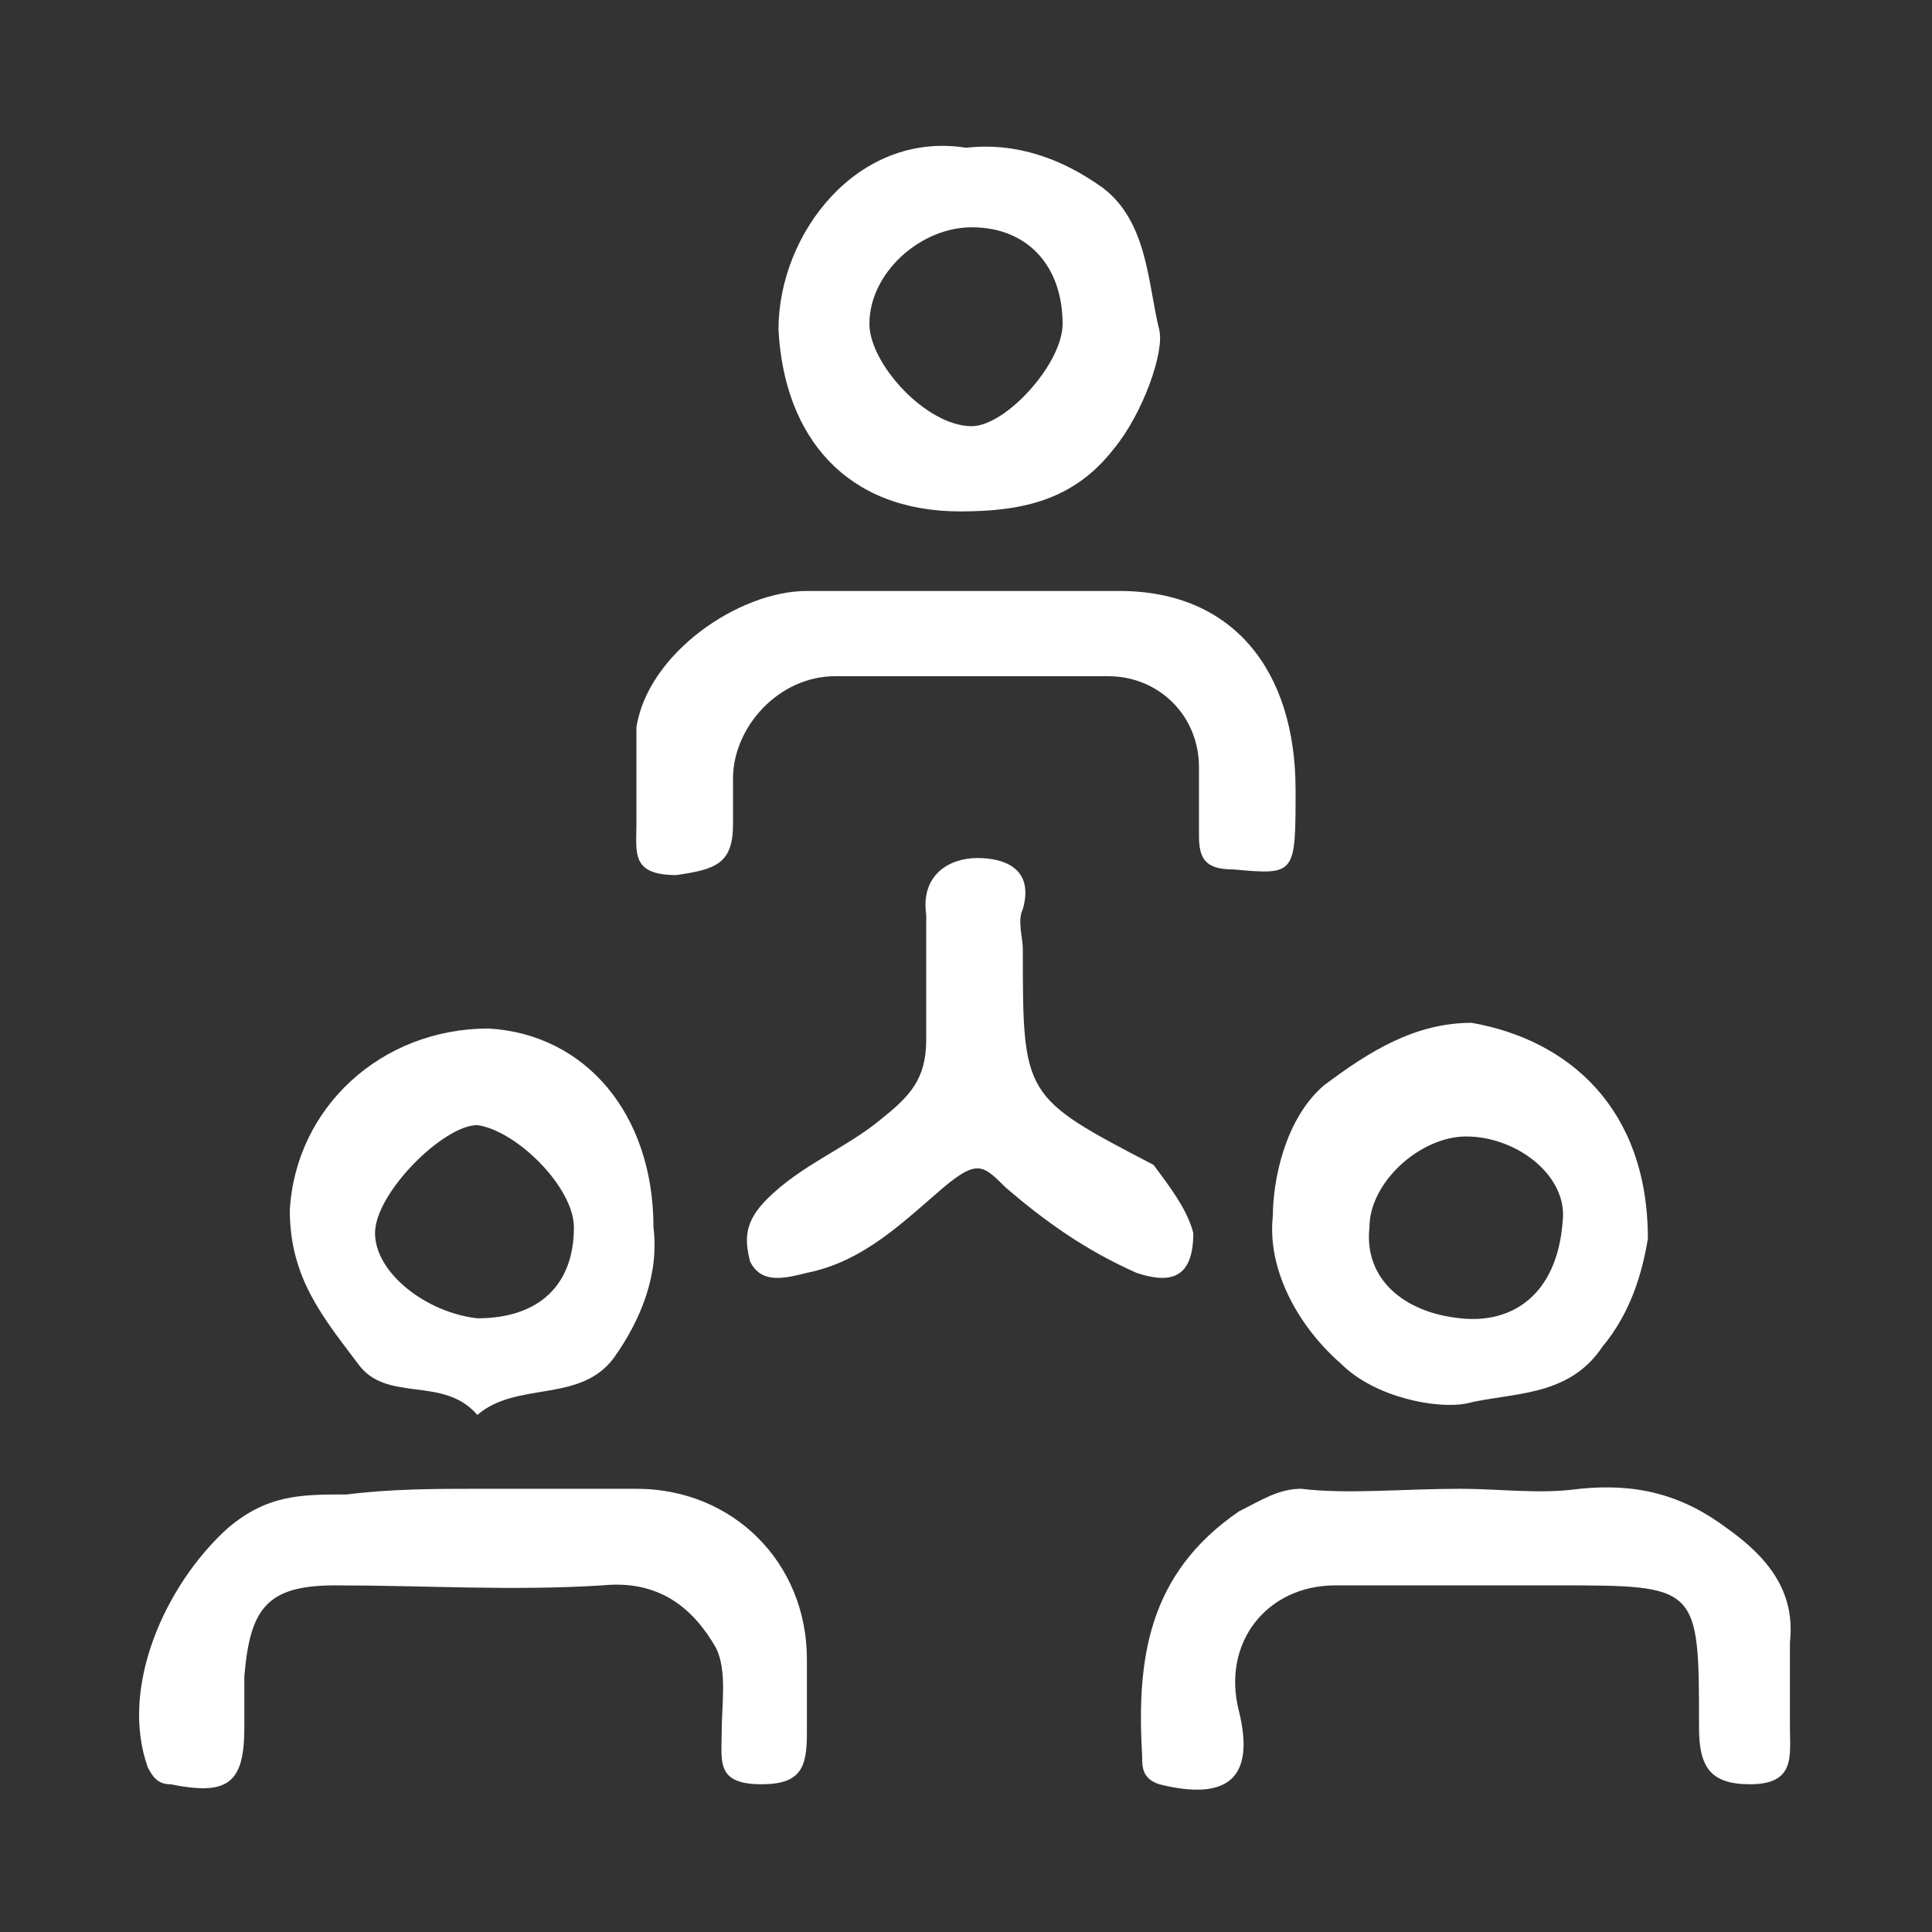 <?xml version="1.0" encoding="utf-8"?>
<!-- Generator: Adobe Illustrator 18.1.0, SVG Export Plug-In . SVG Version: 6.00 Build 0)  -->
<svg version="1.1" id="Layer_1" xmlns="http://www.w3.org/2000/svg" xmlns:xlink="http://www.w3.org/1999/xlink" x="0px" y="0px"
	 width="34px" height="34px" viewBox="-3951 1116.7 34 34" enable-background="new -3951 1116.7 34 34" xml:space="preserve">
<rect x="-3951" y="1116.7" width="34" height="34" fill="#333333" stroke="none"/>
<g>
	<path fill="#FFFFFF" d="M-3925.3,1142.9c0.7,0,1.4,0.1,2.1,0c1-0.1,1.8,0.1,2.6,0.7c0.7,0.5,1.2,1.1,1.1,2c0,0.5,0,1,0,1.5
		c0,0.5,0.1,1-0.7,1c-0.7,0-0.9-0.3-0.9-1c0-2.5,0-2.5-2.5-2.5c-1.3,0-2.6,0-3.9,0c-1.2,0-2,1-1.7,2.2c0.3,1.2-0.2,1.6-1.4,1.3
		c-0.3-0.1-0.3-0.3-0.3-0.5c-0.1-1.7,0.1-3.2,1.7-4.3c0.4-0.2,0.7-0.4,1.1-0.4C-3927.3,1143-3926.3,1142.9-3925.3,1142.9z"/>
	<path fill="#FFFFFF" d="M-3942.6,1142.9c0.9,0,1.8,0,2.8,0c1.7,0,3,1.3,3,3c0,0.4,0,0.9,0,1.3c0,0.6-0.1,0.9-0.8,0.9
		c-0.8,0-0.7-0.4-0.7-0.9c0-0.5,0.1-1.1-0.1-1.5c-0.4-0.7-1-1.2-2-1.1c-1.6,0.1-3.1,0-4.7,0c-1.2,0-1.5,0.4-1.6,1.6
		c0,0.3,0,0.6,0,0.9c0,1-0.3,1.2-1.3,1c-0.2,0-0.3-0.1-0.4-0.3c-0.5-1.4,0.3-3.2,1.4-4.2c0.7-0.6,1.3-0.6,2.1-0.6
		C-3944.1,1142.9-3943.3,1142.9-3942.6,1142.9z"/>
	<path fill="#FFFFFF" d="M-3928.2,1130.6c0,1.5,0,1.5-1.1,1.4c-0.5,0-0.6-0.2-0.6-0.6c0-0.4,0-0.8,0-1.2c0-0.9-0.7-1.6-1.6-1.6
		c-1.6,0-3.2,0-4.8,0c-1,0-1.8,0.9-1.8,1.8c0,0.3,0,0.5,0,0.8c0,0.7-0.3,0.8-1,0.9c-0.8,0-0.7-0.4-0.7-0.9c0-0.6,0-1.1,0-1.7
		c0.2-1.3,1.8-2.4,3-2.4c1.8,0,3.7,0,5.5,0C-3929.3,1127.1-3928.2,1128.5-3928.2,1130.6z"/>
	<path fill="#FFFFFF" d="M-3934,1119.3c0.9-0.1,1.7,0.2,2.4,0.7c0.8,0.6,0.8,1.7,1,2.5c0.1,0.4-0.3,1.5-0.8,2.1
		c-0.7,0.9-1.6,1.1-2.7,1.1c-2,0-3.1-1.3-3.2-3.2C-3937.3,1120.8-3935.9,1119-3934,1119.3z M-3932.3,1122.4c0-1-0.6-1.7-1.6-1.7
		c-0.9,0-1.8,0.8-1.8,1.7c0,0.7,1,1.8,1.8,1.8C-3933.3,1124.2-3932.3,1123.1-3932.3,1122.4z"/>
	<path fill="#FFFFFF" d="M-3922,1138.5c-0.1,0.6-0.3,1.3-0.8,1.9c-0.6,0.9-1.6,0.8-2.4,1c-0.5,0.1-1.6-0.1-2.2-0.7
		c-0.8-0.7-1.3-1.7-1.2-2.6c0-0.6,0.2-1.7,0.9-2.3c0.8-0.6,1.6-1.1,2.6-1.1C-3923.4,1135-3922,1136.2-3922,1138.5z M-3925.3,1139.9
		c0.9,0.1,1.7-0.4,1.8-1.7c0.1-0.8-0.8-1.5-1.7-1.5c-0.8,0-1.7,0.8-1.7,1.6C-3927,1139.2-3926.3,1139.8-3925.3,1139.9z"/>
	<path fill="#FFFFFF" d="M-3939.5,1138.3c0.1,0.8-0.2,1.6-0.7,2.3c-0.6,0.8-1.7,0.4-2.4,1c-0.6-0.7-1.6-0.2-2.1-0.9
		c-0.6-0.8-1.2-1.5-1.2-2.7c0.1-1.8,1.6-3.2,3.5-3.2C-3940.7,1134.9-3939.5,1136.3-3939.5,1138.3z M-3942.6,1139.9
		c1.1,0,1.7-0.6,1.7-1.6c0-0.7-1-1.7-1.7-1.8c-0.6,0-1.8,1.2-1.8,1.9C-3944.4,1139.1-3943.5,1139.8-3942.6,1139.9z"/>
	<path fill="#FFFFFF" d="M-3930,1138.4c0,0.8-0.4,0.9-1,0.7c-0.9-0.4-1.6-0.9-2.3-1.5c-0.4-0.4-0.5-0.5-1.1,0
		c-0.7,0.6-1.4,1.3-2.4,1.5c-0.4,0.1-0.8,0.2-1-0.2c-0.1-0.4-0.1-0.7,0.3-1.1c0.6-0.6,1.4-0.9,2-1.4c0.5-0.4,0.8-0.7,0.8-1.4
		c0-0.7,0-1.4,0-2.2c-0.1-0.7,0.4-1,0.9-1c0.5,0,1,0.2,0.8,0.9c-0.1,0.2,0,0.5,0,0.7c0,2.6,0,2.6,2.3,3.8
		C-3930.4,1137.6-3930.1,1138-3930,1138.4z"/>
</g>
</svg>

